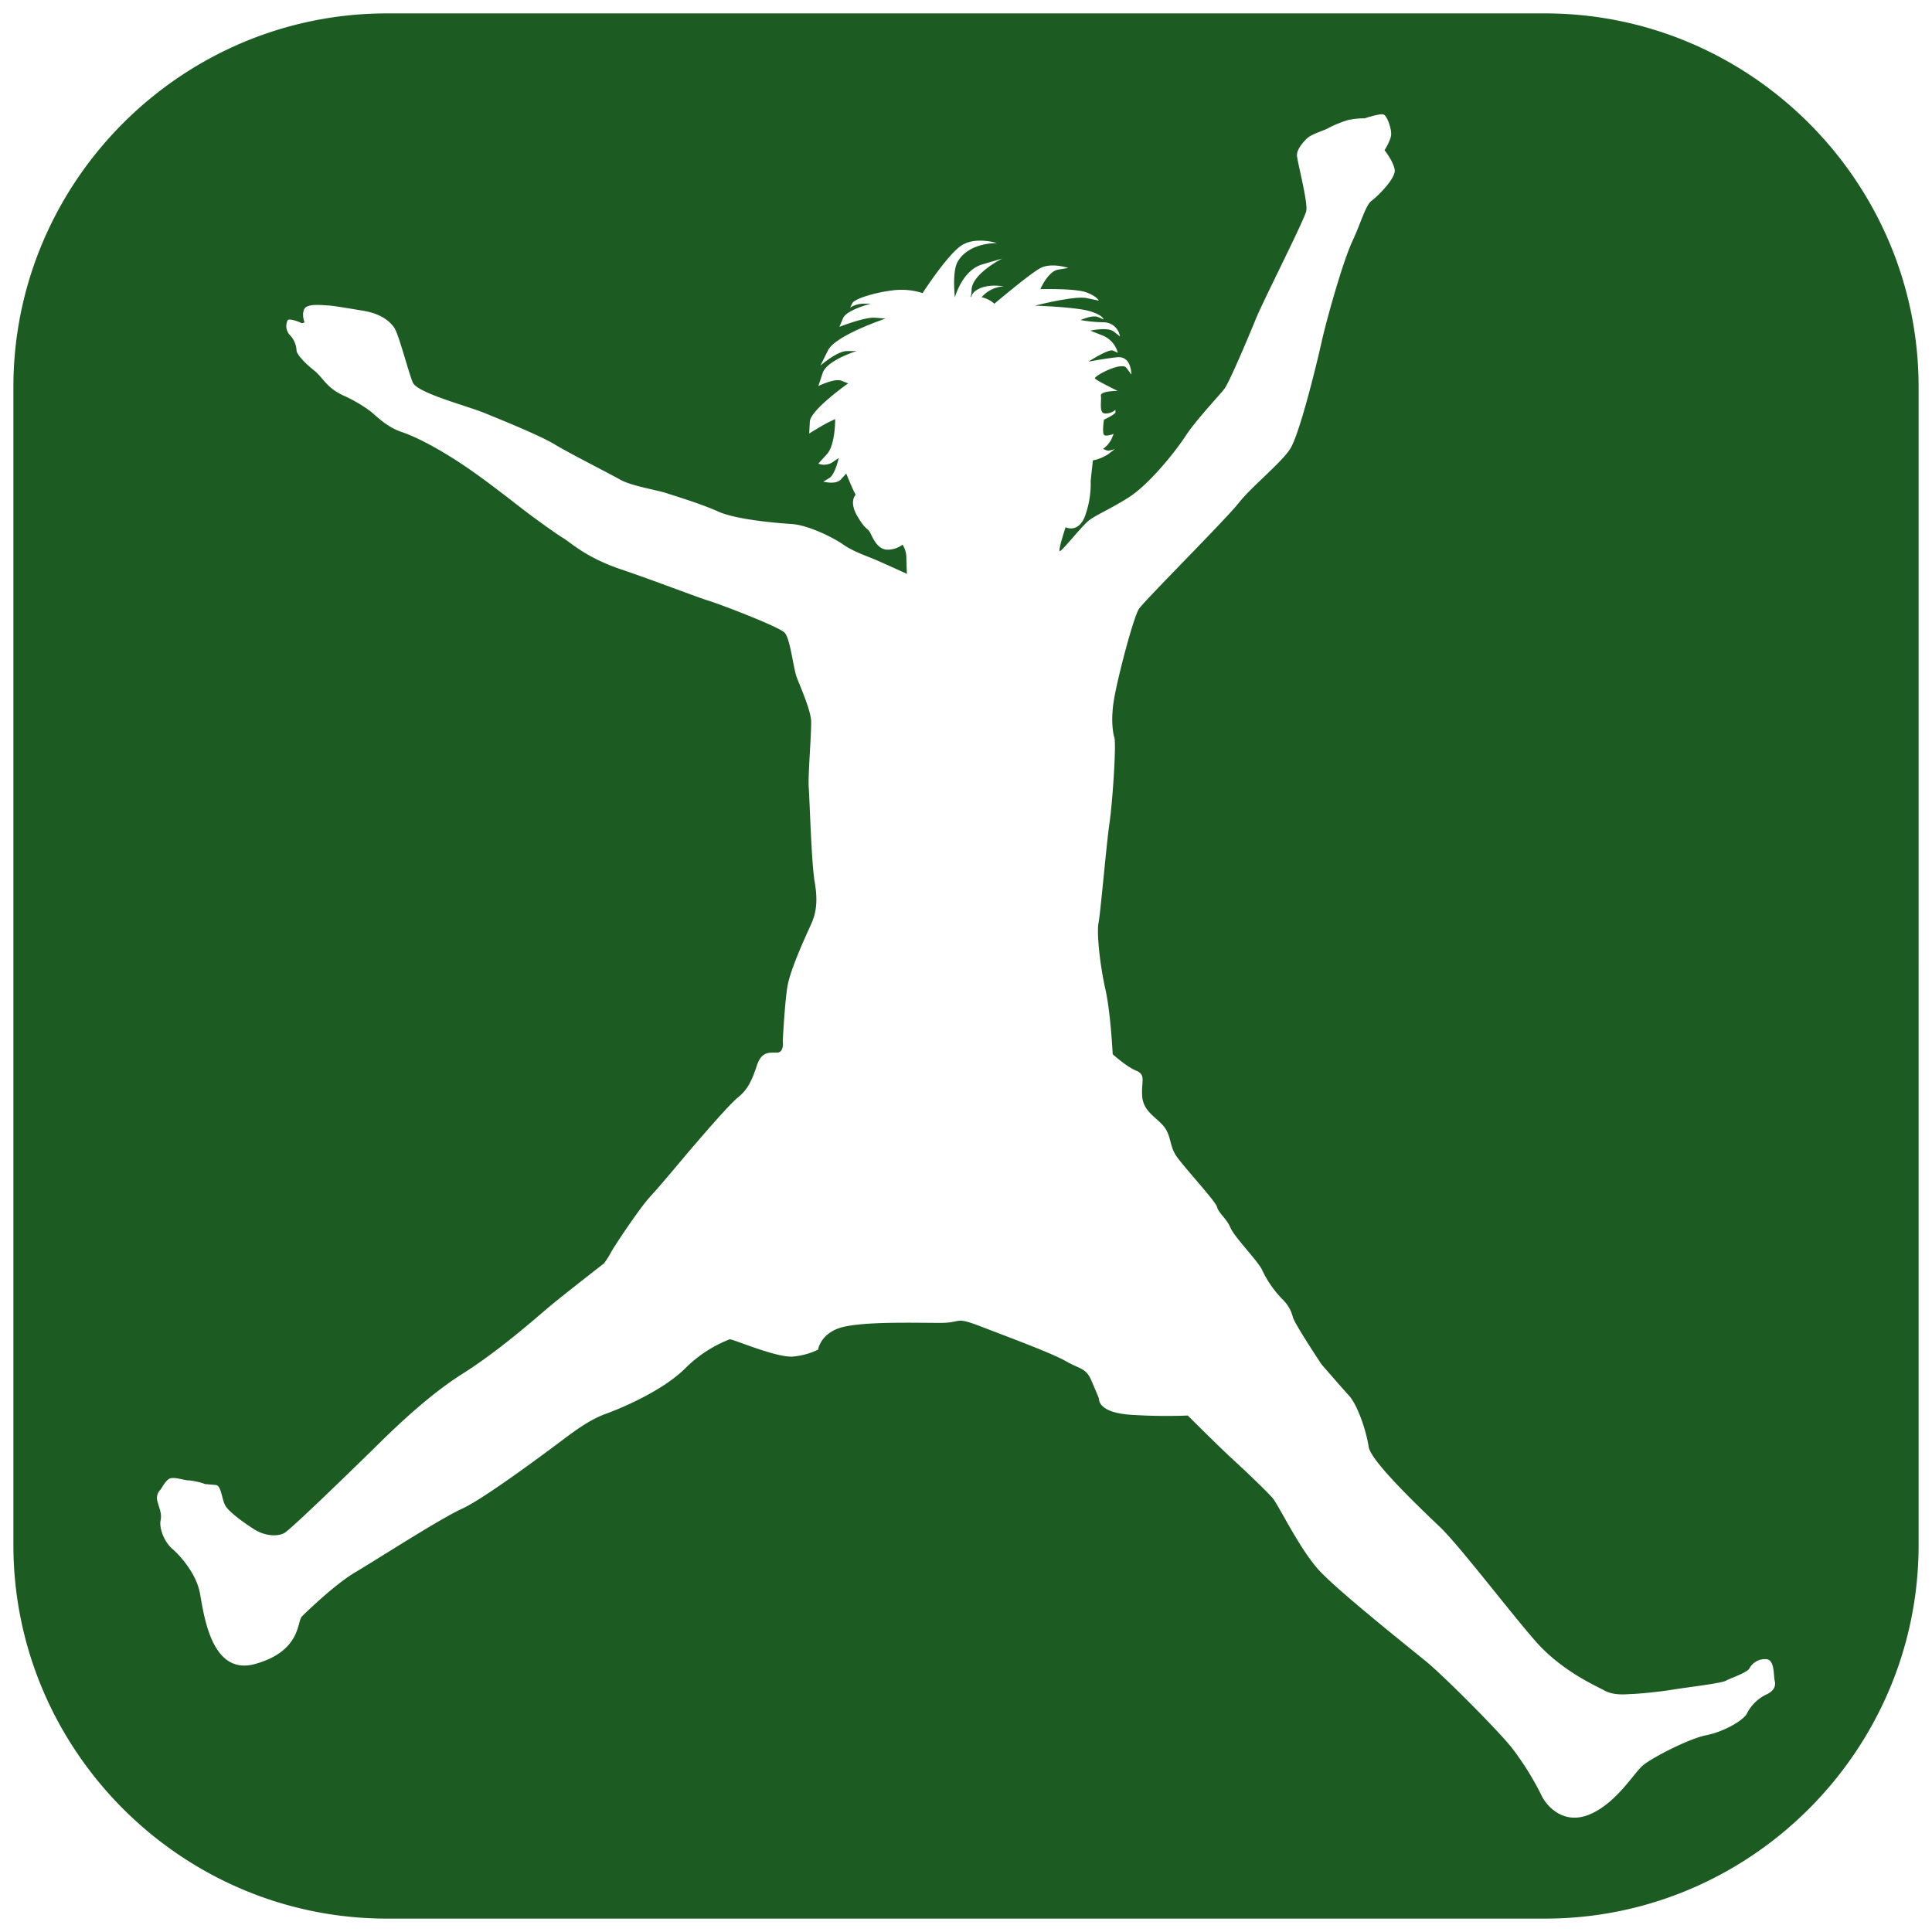 <svg id="Layer_1" data-name="Layer 1" xmlns="http://www.w3.org/2000/svg" viewBox="0 0 512 512"><defs><style>.cls-1{fill:#1c5c23;}</style></defs><path class="cls-1" d="M409.45,3.55H102.55c-54.45,0-99,44.55-99,99v306.9c0,54.45,44.55,99,99,99h306.9c54.45,0,99-44.55,99-99V102.55C508.45,48.1,463.9,3.55,409.45,3.55Zm58.42,445.62A11.22,11.22,0,0,0,463,454c-.93,2-6.41,5-10.86,5.86s-14.15,5.86-16.65,7.9-7,10-14.15,13.05-11.73-2.5-12.9-5.16a76.85,76.85,0,0,0-7.58-12.19c-3.13-4.15-18.21-19.31-23-23.22s-22.75-18.21-28.06-23.84-11-17.67-12.59-19.46-6.72-6.73-10.55-10.24-11.88-11.57-11.88-11.57a144.14,144.14,0,0,1-14.46-.16c-9.62-.47-9.07-4.3-9.07-4.3s-.7-1.8-2.11-5-3-2.82-6.65-4.93-15.47-6.48-22.59-9.22-4.69-.94-10.78-.94-19-.39-25.33,1-7,6.1-7,6.1a19.26,19.26,0,0,1-6.33,1.79c-4.3.63-16.65-4.84-17.12-4.53a34.26,34.26,0,0,0-11.8,7.74c-5.94,5.86-16.57,10.39-21,12s-8.36,4.61-12.43,7.66-20,14.93-25.71,17.51-22.91,13.68-28.22,16.8S81.33,427.05,80,428.38s-.16,9.14-12.35,12.58-13.76-14.61-14.77-19.23-4.77-9.14-7.19-11.25-3.52-5.79-3.13-7.58-.39-3.29-.78-4.85a3.11,3.11,0,0,1,.54-3.05c.47-.39,1.18-2.11,2.35-3s4.22.39,5.39.31a19.57,19.57,0,0,1,4.38,1s1.25.08,2.74.23,1.56,3.68,2.5,5.4,4.84,4.53,7.66,6.33,6.17,2,8,1,19.31-18.06,23.06-21.73,13.91-14,24.07-20.41S142.3,349,146.13,345.83s13.91-11,13.91-11a19.05,19.05,0,0,0,1.8-2.81c.71-1.41,7.74-12,10.55-15s9.54-11.18,11.18-13.05,9.46-11.1,12-13.14,3.68-4.45,5-8.43,3.44-3.37,5.39-3.45,1.48-3.05,1.48-3.05.47-9.38,1.18-14.15,5.08-14,6.41-17,1.72-6.17.86-11.1-1.33-22-1.57-25,.78-14.85.63-17.67-2.74-8.75-3.75-11.33-1.72-10.4-3.29-12-16.8-7.42-20.09-8.44-14.14-5.24-23.37-8.37-13.29-7.11-15.24-8.28-7-4.85-9.3-6.57-10.32-8.13-16.42-12.27-12.58-7.74-17-9.22-7.19-4.77-8.6-5.71a37.52,37.52,0,0,0-6.95-4c-4.62-2.18-5.24-4.69-7.82-6.72s-4.46-4.22-4.53-5.16a6.38,6.38,0,0,0-1.72-4.06,3.49,3.49,0,0,1-.63-4c.47-.55,3.13.47,3.52.71s.94-.16.94-.16-.86-2.11,0-3.6,5.31-.86,6.17-.86,4.69.63,9.38,1.41,7,2.74,8.21,4.46,3.75,11.72,4.92,14.53,14.31,6.18,19.08,8.13,14.77,6,18.52,8.29,14.54,7.74,17.43,9.38,9.78,2.74,12.12,3.52,9.15,2.81,13.84,4.92,15.08,3,19.46,3.29,11,3.59,13.68,5.47,6.33,3.05,8.83,4.14,8,3.6,8,3.6-.15-3.21-.15-4.69a6.61,6.61,0,0,0-1-3.05,6.64,6.64,0,0,1-4.06,1.33c-2.35-.08-3.52-2.43-4.38-4.22s-1.17-.63-3.52-4.62-.47-5.7-.47-5.7l-.55-1.1c-.54-1.09-1.95-4.53-1.95-4.53L222.89,127c-1.33,1.57-4.69.63-4.69.63l1.57-.94c1.56-.94,2.5-5.32,2.5-5.32l-1.72,1.18a4.1,4.1,0,0,1-3.68.31l2.27-2.5c2.27-2.5,2.19-9.3,2.19-9.3l-1.64.78c-1.64.78-5.24,3.05-5.24,3.05l.16-3.13c.15-3.13,10.16-10.16,10.16-10.16l-1.8-.71c-1.8-.7-6.1,1.41-6.1,1.41L218,98.9c1.09-3.44,9-5.86,9-5.86h-2.58c-2.58,0-7,3.83-7,3.83l2-4c1.95-4,15.24-8.44,15.24-8.44l-2.74-.23c-2.73-.24-9.46,2.42-9.46,2.42l.94-2.27c.94-2.26,7.39-3.87,7.39-3.87h-2a6.77,6.77,0,0,0-3.52,1.06l.59-1.17c.58-1.18,5.86-2.82,10.55-3.4a18.39,18.39,0,0,1,8.09.7s6.45-10,10.2-12.55,9.5-.7,9.5-.7-7.5-.24-10.44,5c-1.49,2.68-.7,9.38-.7,9.38s1.91-7.15,7.23-8.72l5.31-1.56s-8.13,4.07-8.13,8.44a5.61,5.61,0,0,1-.26,1.75h.16a3.06,3.06,0,0,1,1.26-1.7C261.4,75,266,75.89,266,75.89a8.29,8.29,0,0,0-5.87,2.89,7.3,7.3,0,0,1,3.39,1.71s9.15-7.74,12.08-9.38,7.5-.11,7.5-.11l-2.7.46c-2.69.47-4.69,5.16-4.69,5.16s9.15-.23,12.08.83,3.4,2.22,3.4,2.22L288,79c-3.17-.7-13.72,2-13.72,2s10.55.35,14.3,1.41,3.87,2.23,3.87,2.23L290.94,84c-1.53-.59-4.58.82-4.58.82a38.48,38.48,0,0,0,6.1.59,4.4,4.4,0,0,1,4.34,3.75l-1.64-1.29c-1.64-1.29-6.22-.24-6.22-.24l3.29,1.29a6.81,6.81,0,0,1,4,4.58L295,92.92c-1.17-.58-6.56,2.93-6.56,2.93s3.51-.7,7.5-1.17,3.87,4.57,3.87,4.57l-1.29-1.76c-1.29-1.75-8.8,2.23-8.33,2.82s6,3.28,6,3.28-4.69,0-4.45,1.29-.59,4.57,1.05,4.69a4.13,4.13,0,0,0,2.82-.94v.59c0,.59-3.05,2-3.05,2s-.59,3.75.12,4.11,2.46-.36,2.46-.36l-.59,1.41a7.32,7.32,0,0,1-2.23,2.58l.83.35c.82.35,2.34-.35,2.34-.35l-1.64,1.29a11.23,11.23,0,0,1-4.22,1.76l-.59,5.39a25.24,25.24,0,0,1-1.64,9.74c-1.88,4.22-5,2.58-5,2.58s-2.11,6.33-1.53,6.33,5.51-6.22,7.39-7.86,5.39-2.93,10.79-6.33,12.31-12,15.12-16.3,9-10.79,10.32-12.54,6.33-13.61,8.33-18.53,12.89-26.26,13.36-28.61S343.7,42.5,343.7,41.1s1.29-3.05,2.58-4.34,4.57-2.11,5.75-2.82a29.92,29.92,0,0,1,5.15-2.11,20.39,20.39,0,0,1,4.46-.47s3.87-1.28,4.92-1.05,2.23,3.87,2.11,5.39-1.75,4.11-1.75,4.11,2.34,2.93,2.69,5.16-4.45,7-6.09,8.2S360.7,59,358.36,64s-6.57,19.7-8.21,27-5.86,24.15-8.21,27.9-10.32,10.09-13.6,14.31-25.09,26-26.5,28.14-5.39,17.12-6.56,23.68,0,10.32,0,10.32c.62,1.1-.4,16.89-1.25,22.75s-2.35,23.61-2.9,26.42.39,11.33,1.8,17.59,1.95,17.27,1.95,17.27,3.6,3.29,6.26,4.38,1.25,2.89,1.56,6.8,3.44,5.32,5.55,7.74,1.64,5.08,3.28,7.74,10.63,12.27,11,13.83,2.5,3,3.59,5.55,7.51,9,8.45,11.34a28.42,28.42,0,0,0,5.15,7.42,10,10,0,0,1,2.9,4.85c.39,1.72,7.58,12.51,7.58,12.51s4.85,5.63,7.27,8.28,4.69,9.77,5.24,13.6,13.83,16.42,18.91,21.27,18.22,22.12,25.17,30.09,15.79,11.8,18.37,13.21,5.63,1,7.35.94,7.11-.55,10.86-1.17,12.75-1.65,14-2.35,5.62-2.11,6.25-3.28a4.7,4.7,0,0,1,4.61-2.42c2.11.39,1.72,4.14,2.11,5.86S469.51,448.47,467.87,449.17Z"/></svg>
